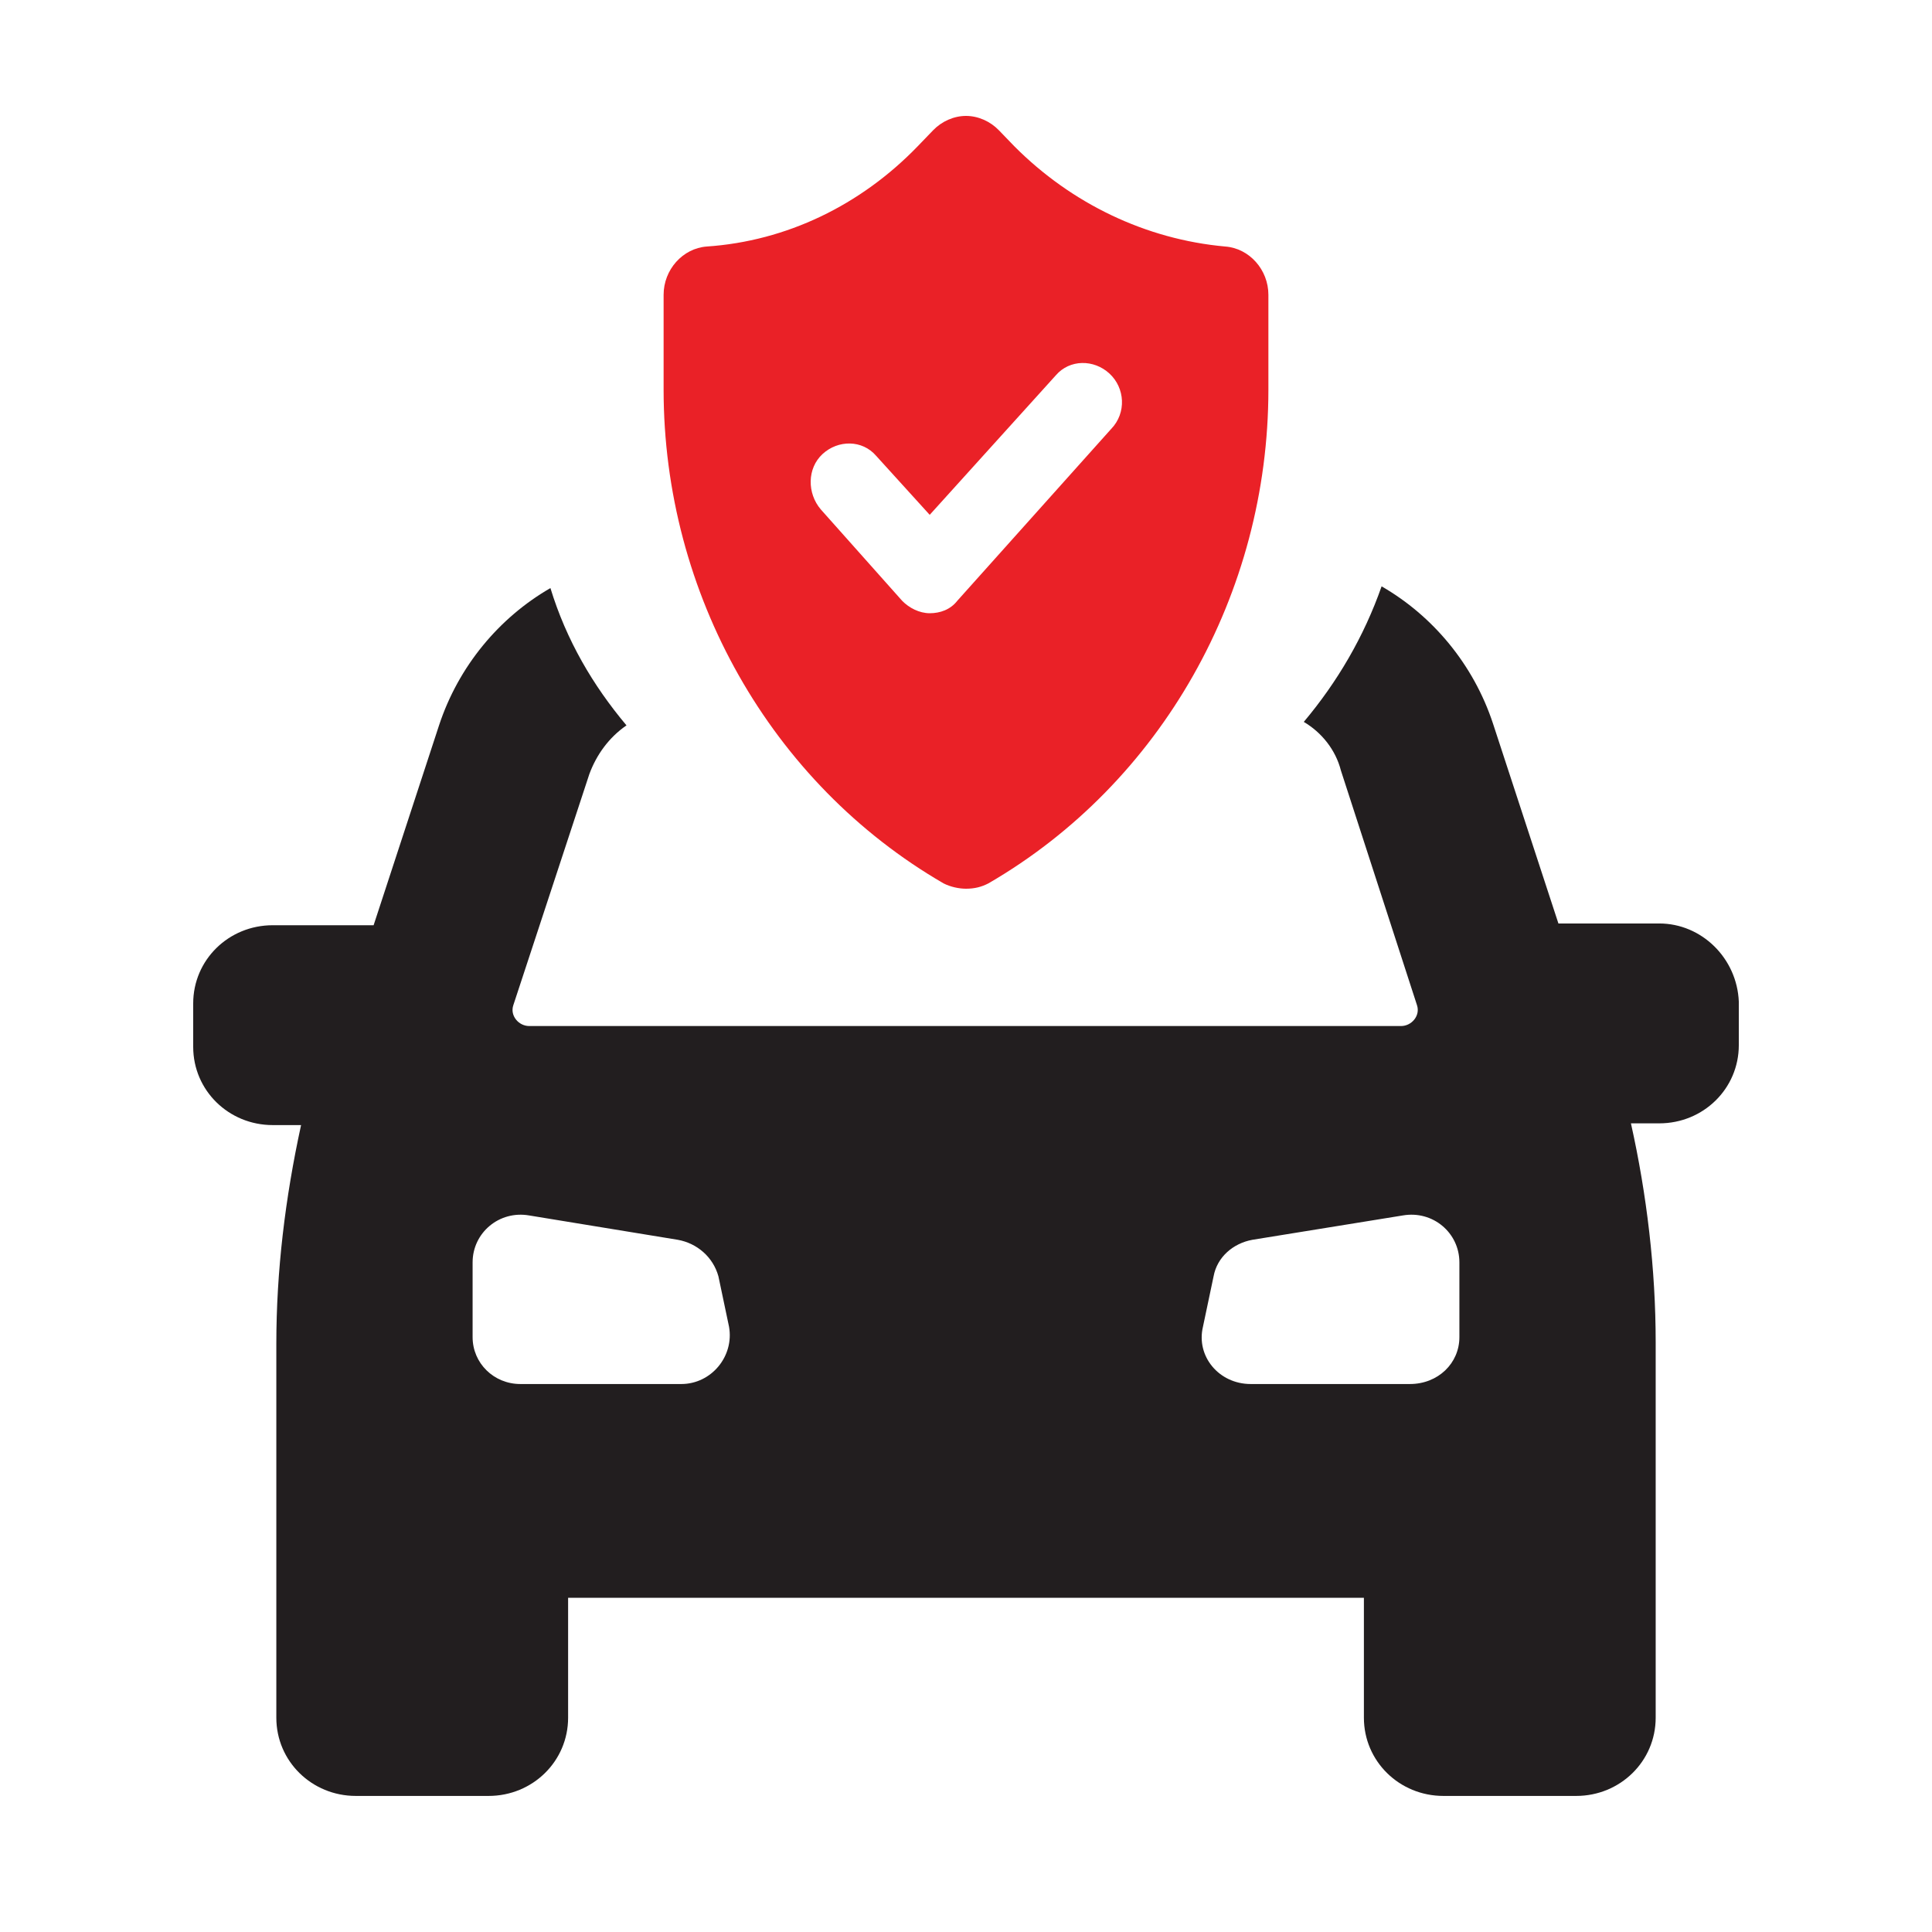 <svg xmlns="http://www.w3.org/2000/svg" width="79" height="79" viewBox="0 0 79 79">
    <defs>
        <filter id="qaa1eeciqa">
            <feColorMatrix in="SourceGraphic" values="0 0 0 0 1 0 0 0 0 1 0 0 0 0 1 0 0 0 1 0"/>
        </filter>
    </defs>
    <g fill="none" fill-rule="evenodd">
        <g transform="translate(-832, -16519)">
            <g>
                <g fill-rule="nonzero">
                    <path fill="#221E1F" d="M59.946 33.021h-4.122L53.15 24.85c-.796-2.416-2.459-4.406-4.556-5.614-.723 2.06-1.808 3.908-3.182 5.543.724.426 1.302 1.137 1.519 1.99l3.11 9.593c.144.427-.218.853-.651.853h-35.65c-.434 0-.795-.426-.65-.853l3.109-9.451c.289-.782.795-1.493 1.518-1.99-1.374-1.635-2.458-3.482-3.11-5.614-2.096 1.208-3.76 3.198-4.555 5.614l-2.675 8.172H3.254C1.446 33.092 0 34.514 0 36.29v1.777c0 1.776 1.446 3.198 3.254 3.198h1.157c-.65 2.984-1.012 5.97-1.012 8.954v15.279c0 1.776 1.446 3.198 3.254 3.198h5.423c1.808 0 3.254-1.422 3.254-3.198v-4.904h32.54v4.904c0 1.776 1.446 3.198 3.254 3.198h5.423c1.808 0 3.254-1.422 3.254-3.198v-15.35c0-2.985-.361-6.04-1.012-8.954h1.157c1.808 0 3.254-1.422 3.254-3.198v-1.777c-.072-1.776-1.519-3.198-3.254-3.198zM19.958 51.853h-6.58c-1.085 0-1.953-.852-1.953-1.918v-3.056c0-1.208 1.085-2.132 2.314-1.919l6.074.995c.796.142 1.446.71 1.663 1.492l.434 2.061c.217 1.208-.723 2.345-1.952 2.345zm31.817-1.918c0 1.066-.868 1.918-2.025 1.918h-6.508c-1.301 0-2.242-1.137-1.952-2.345l.434-2.06c.144-.782.795-1.35 1.59-1.493l6.147-.995c1.23-.213 2.314.71 2.314 1.919v3.056z" transform="translate(832, 16519) translate(7.9, 4.74)"/>
                    <path fill="#EA2127" d="M42.199 5.34c-3.25-.293-6.289-1.756-8.62-4.096l-.636-.659C32.589.22 32.095 0 31.6 0s-.99.22-1.343.585l-.635.659c-2.332 2.413-5.37 3.876-8.62 4.096-.99.073-1.767.95-1.767 1.975v3.877c0 8.339 4.38 16.092 11.446 20.189.283.146.636.219.919.219.353 0 .636-.073.919-.22 7.065-4.096 11.446-11.85 11.446-20.188V7.315c0-1.024-.777-1.902-1.766-1.975zm-4.664 7.46l-6.288 7.023c-.283.366-.707.512-1.13.512-.425 0-.849-.22-1.131-.512l-3.321-3.73c-.566-.659-.566-1.683.07-2.268.636-.585 1.625-.585 2.19.073l2.191 2.414 5.158-5.706c.566-.658 1.555-.658 2.19-.073.637.586.707 1.61.071 2.268z" transform="translate(832, 16519) translate(7.9, 4.74)"/>
                </g>
            </g>
        </g>
    </g>
</svg>
